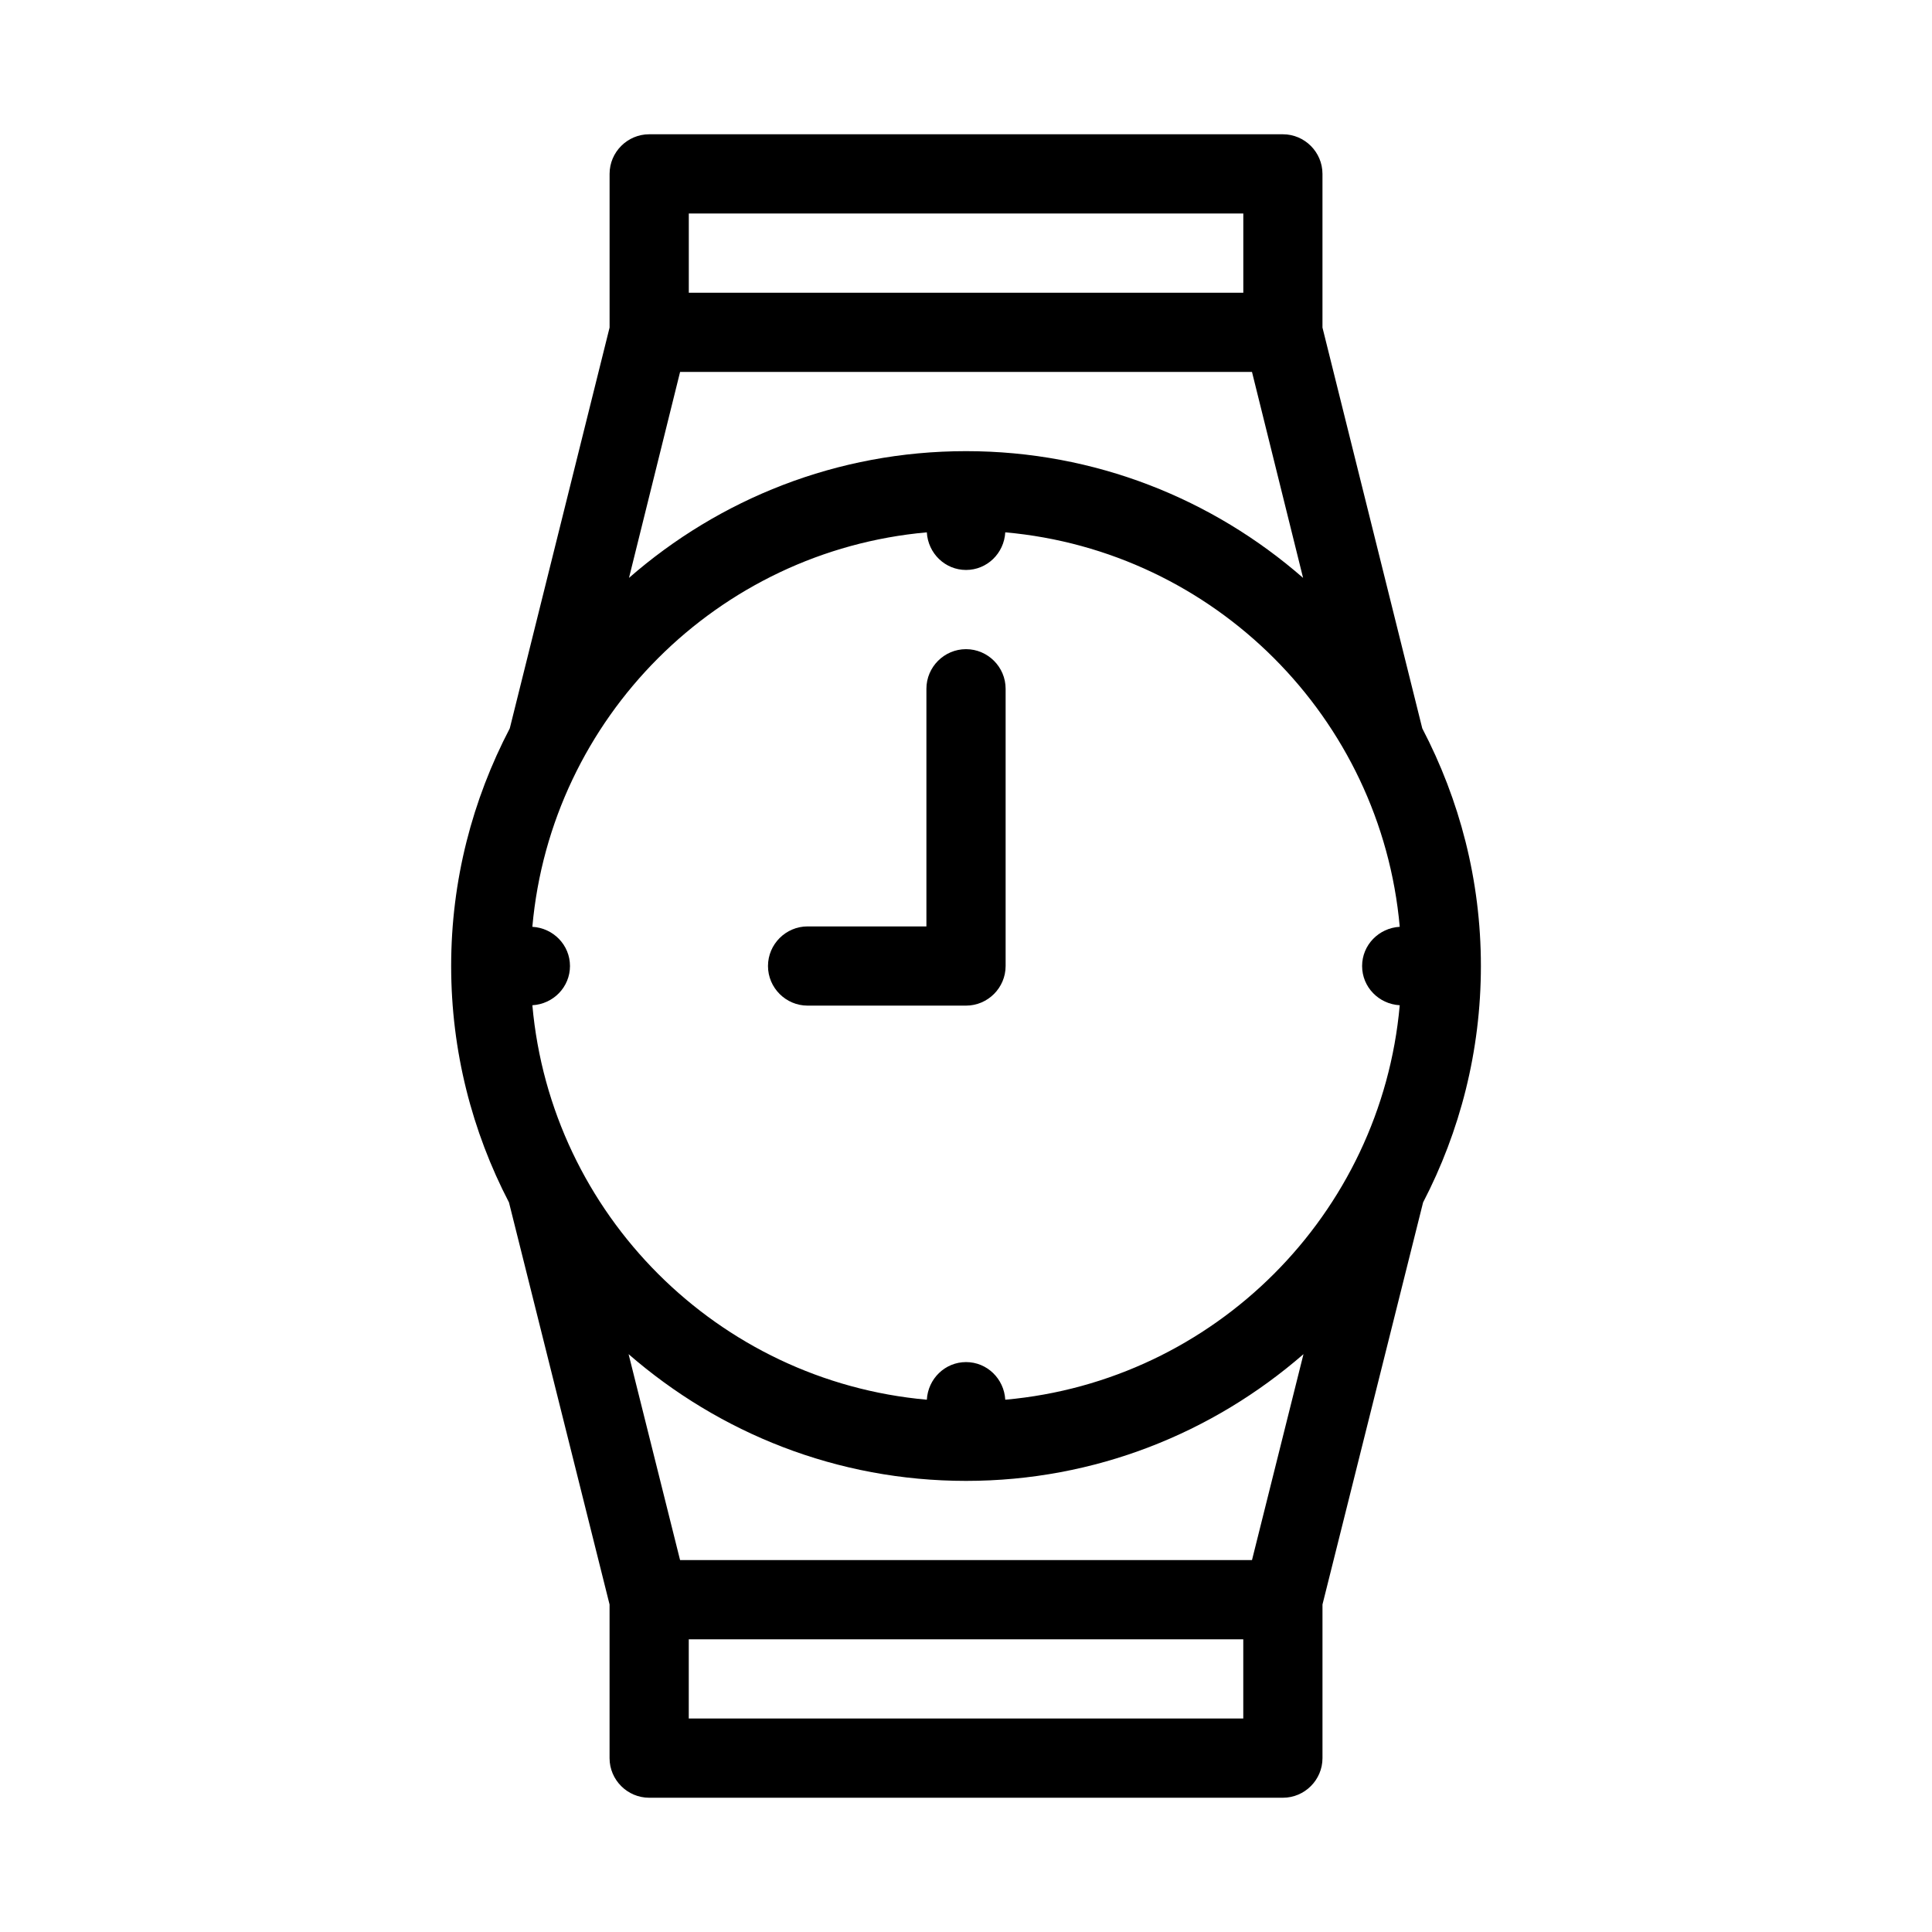 <?xml version="1.0" encoding="UTF-8"?>
<!-- Uploaded to: SVG Find, www.svgrepo.com, Generator: SVG Find Mixer Tools -->
<svg fill="#000000" width="800px" height="800px" version="1.1" viewBox="144 144 512 512" xmlns="http://www.w3.org/2000/svg">
 <g>
  <path d="m305.54 569.2v40.723c0 5.773 4.723 10.496 10.496 10.496h167.94c5.773 0 10.496-4.723 10.496-10.496v-40.723l26.66-106.54c9.758-18.789 15.32-40.094 15.32-62.66 0-22.777-5.668-44.082-15.535-62.977l-26.449-106.22v-40.723c0-5.773-4.723-10.496-10.496-10.496h-167.93c-5.773 0-10.496 4.723-10.496 10.496v40.723l-26.449 106.22c-9.867 18.891-15.535 40.199-15.535 62.977 0 22.566 5.562 43.875 15.324 62.66zm167.94 30.227h-146.95v-20.992h146.95zm2.309-41.984h-151.56l-13.645-54.578c24.035 20.887 55.207 33.586 89.426 33.586s65.391-12.699 89.426-33.586zm-149.25-356.86h146.95v20.992h-146.95zm-2.309 41.984h151.56l13.539 54.578c-23.93-20.887-55.105-33.586-89.32-33.586-34.219 0-65.391 12.699-89.32 33.586zm-39.152 147.05c4.934-55.418 49.121-99.605 104.54-104.54 0.316 5.559 4.832 9.969 10.395 9.969s10.078-4.41 10.391-9.973c55.418 4.934 99.605 49.121 104.54 104.54-5.562 0.316-9.973 4.832-9.973 10.395s4.41 10.078 9.973 10.391c-4.934 55.418-49.121 99.605-104.54 104.54-0.316-5.562-4.828-9.973-10.391-9.973s-10.078 4.41-10.391 9.973c-55.418-4.934-99.605-49.121-104.54-104.54 5.559-0.316 9.969-4.828 9.969-10.391s-4.41-10.078-9.973-10.391z"/>
  <path d="m358.02 410.5h41.984c5.773 0 10.496-4.723 10.496-10.496v-73.473c0-5.773-4.723-10.496-10.496-10.496s-10.496 4.723-10.496 10.496v62.977h-31.488c-5.773 0-10.496 4.723-10.496 10.496 0 5.769 4.723 10.496 10.496 10.496z"/>
 </g>
</svg>